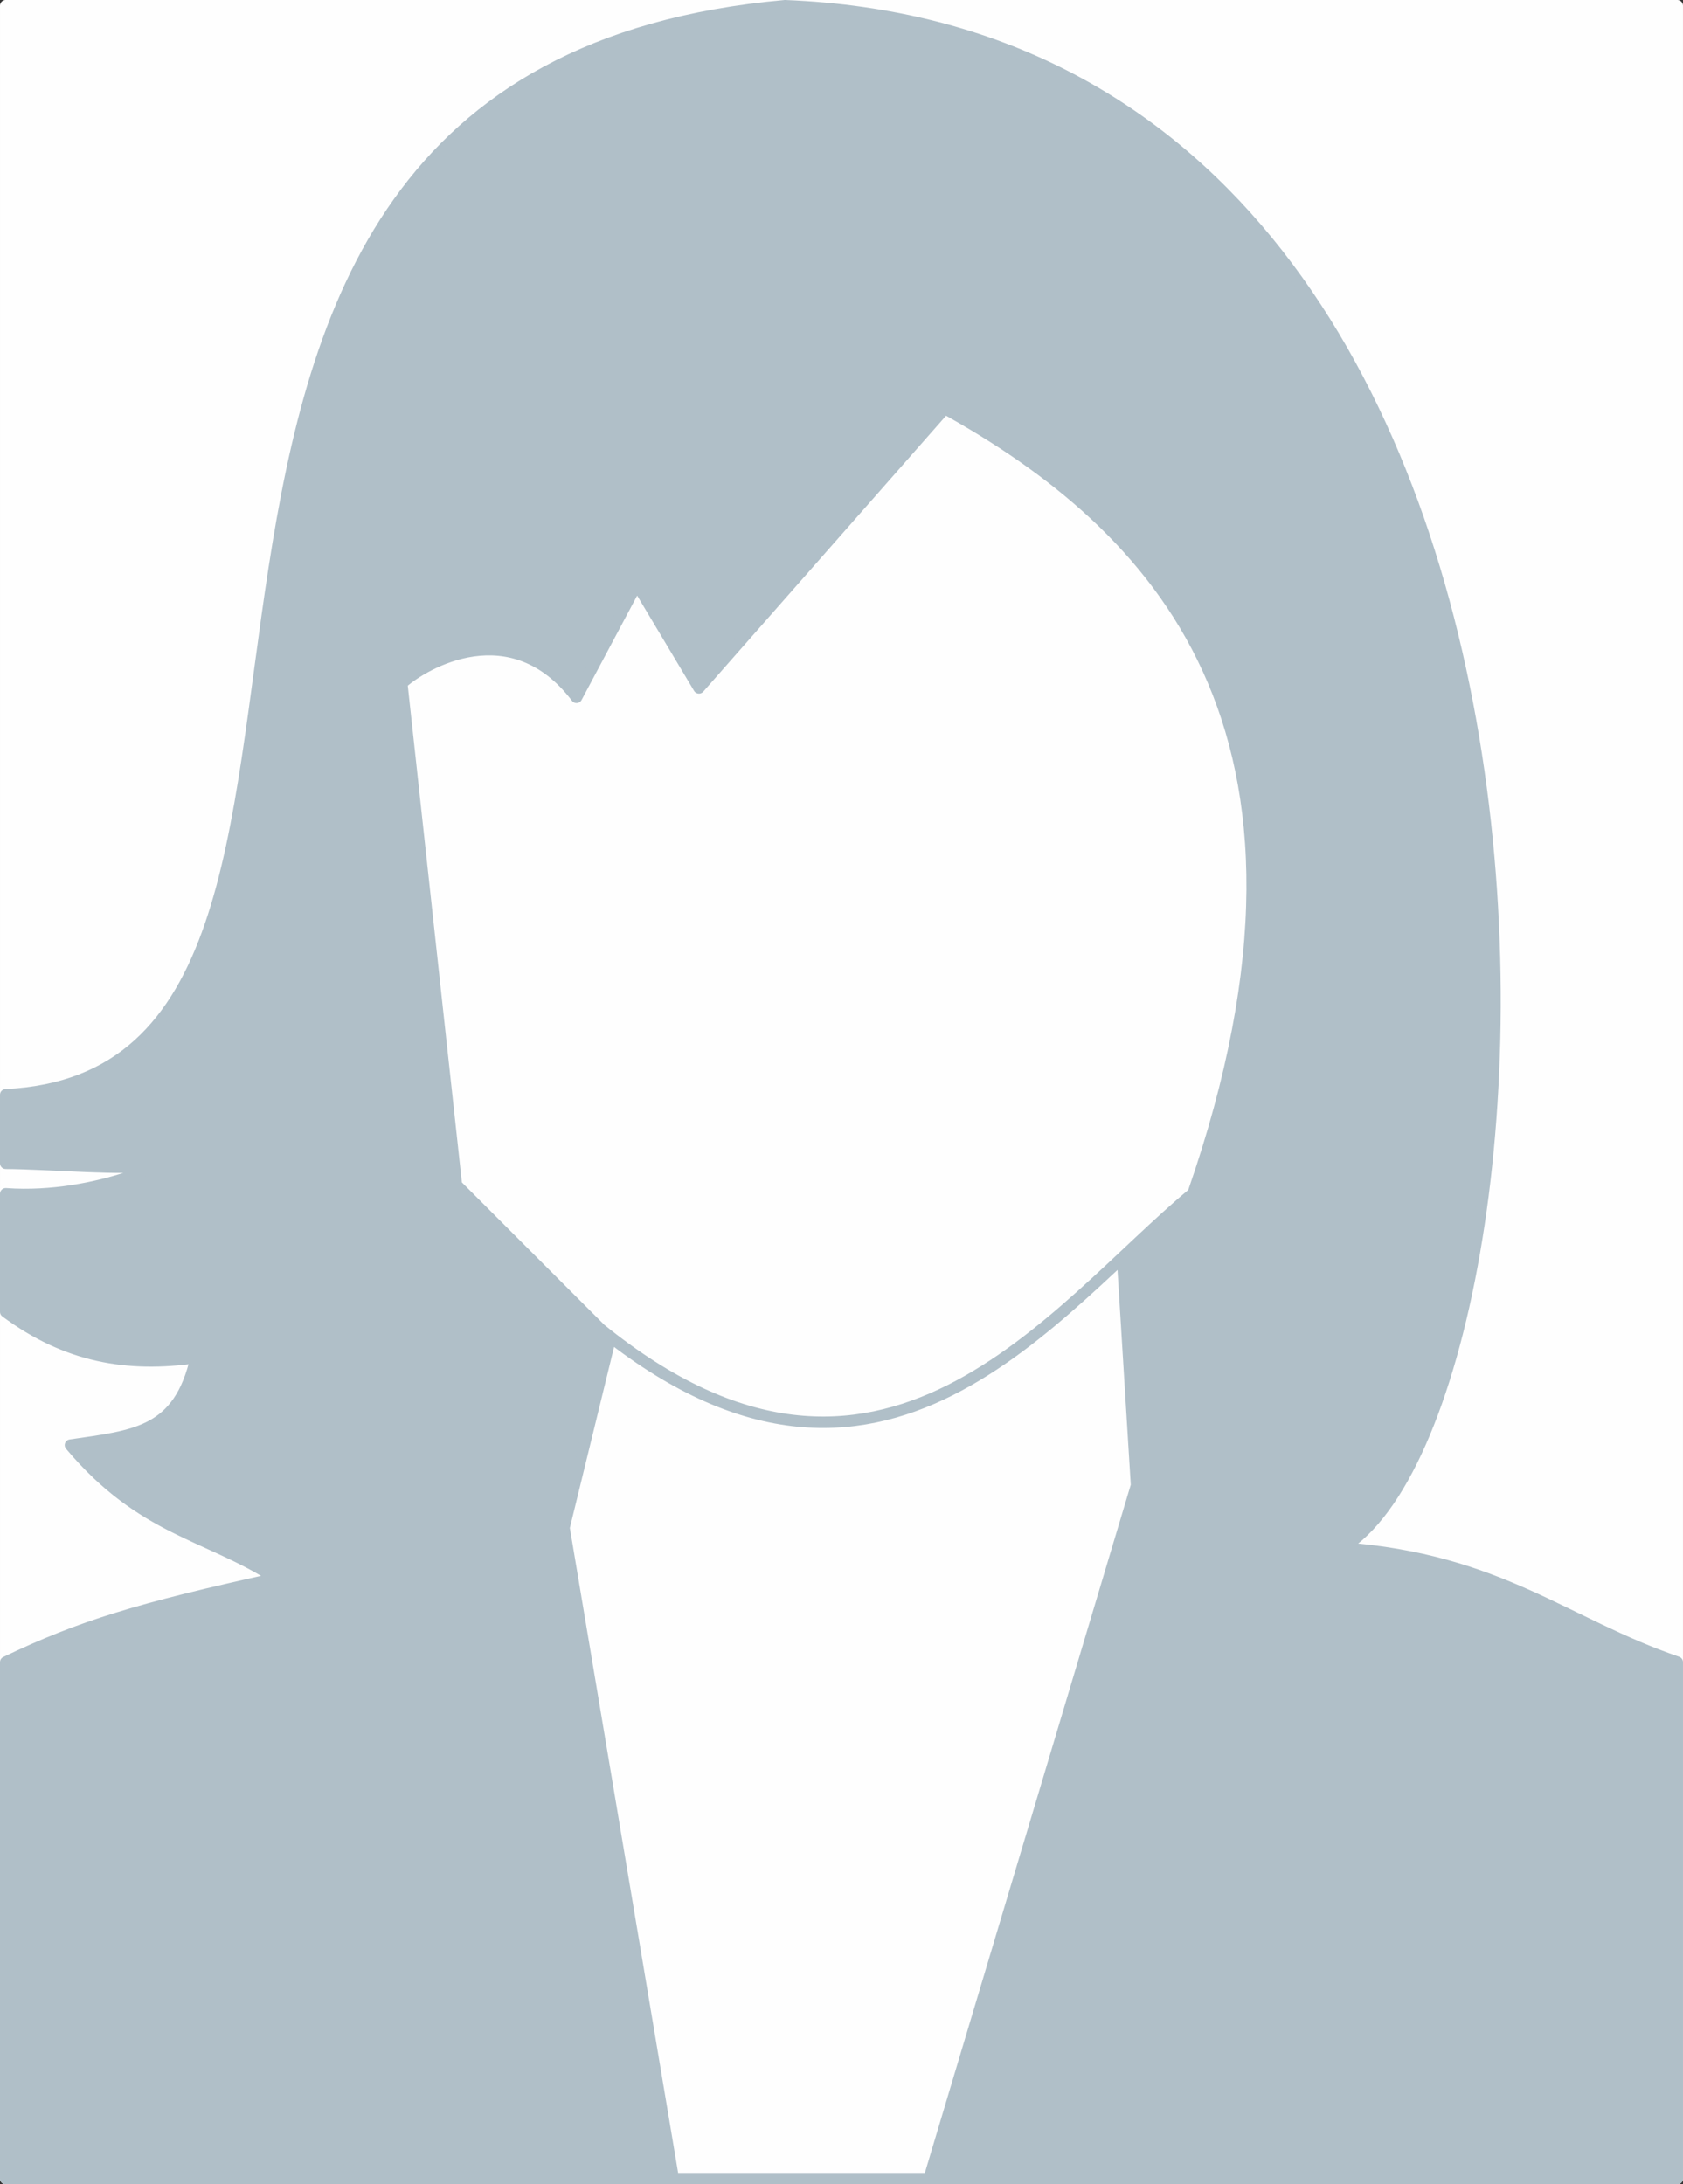 <?xml version="1.0" encoding="UTF-8"?> <svg xmlns="http://www.w3.org/2000/svg" xmlns:xlink="http://www.w3.org/1999/xlink" xmlns:xodm="http://www.corel.com/coreldraw/odm/2003" xml:space="preserve" width="73.702mm" height="95.65mm" version="1.1" style="shape-rendering:geometricPrecision; text-rendering:geometricPrecision; image-rendering:optimizeQuality; fill-rule:evenodd; clip-rule:evenodd" viewBox="0 0 2418.37 3138.56"><rect x="0" y="0" width="2418.37" height="3138.56" fill="#333333" stroke="none"/> <defs> <style type="text/css"> .str0 {stroke:#FEFEFE;stroke-width:16.41;stroke-linecap:round;stroke-linejoin:round;stroke-miterlimit:22.926} .str1 {stroke:#B0BFC8;stroke-width:16.41;stroke-linecap:round;stroke-linejoin:round;stroke-miterlimit:22.926} .fil0 {fill:#FEFEFE} .fil1 {fill:#B0BFC8} </style> </defs> <g id="Ebene_x0020_1">  <g id="_2348857141152"> <rect class="fil0 str0" x="8.2" y="8.2" width="2401.96" height="3122.16"></rect> <path class="fil1 str1" d="M8.2 3130.36l0 -742.08c108.2,-51.95 191.68,-77.08 388.47,-120.37 -98.48,-63.83 -192.24,-68.53 -295.46,-191.5 93.3,-13.56 155.85,-17.66 180.56,-125.84 -98.39,14.09 -185.98,-0.6 -273.57,-65.66l0 -169.62c134.41,9.82 258.16,-56.54 207.03,-41.3 -27.62,8.24 -145.83,-2.17 -207.03,-2.47l0 -98.49c655.64,-31.45 0,-1464.53 1119.8,-1564.83 1235.34,49.24 1135.64,2013.49 800.67,2215.93 226.15,16.42 320.99,109.43 481.49,164.14l0 742.08 -2401.96 0z"></path> <polygon class="fil0 str1" points="1612.91,1806.8 877.4,1921.23 810.47,2195.13 967.48,3130.36 1335.06,3130.36 1633.12,2134.31 "></polygon> <path class="fil0 str1" d="M1714.49 1714.57c-200.75,166.91 -447.14,522.74 -851.68,195.08l-206.97 -206.97 -78.51 -720.83c31.65,-28.78 157.93,-102.5 251.1,20.11l86.72 -162.85 89.21 149.29 353.28 -401.46c299.75,166.53 589.99,456.76 356.85,1127.64z"></path> </g> </g> </svg> 